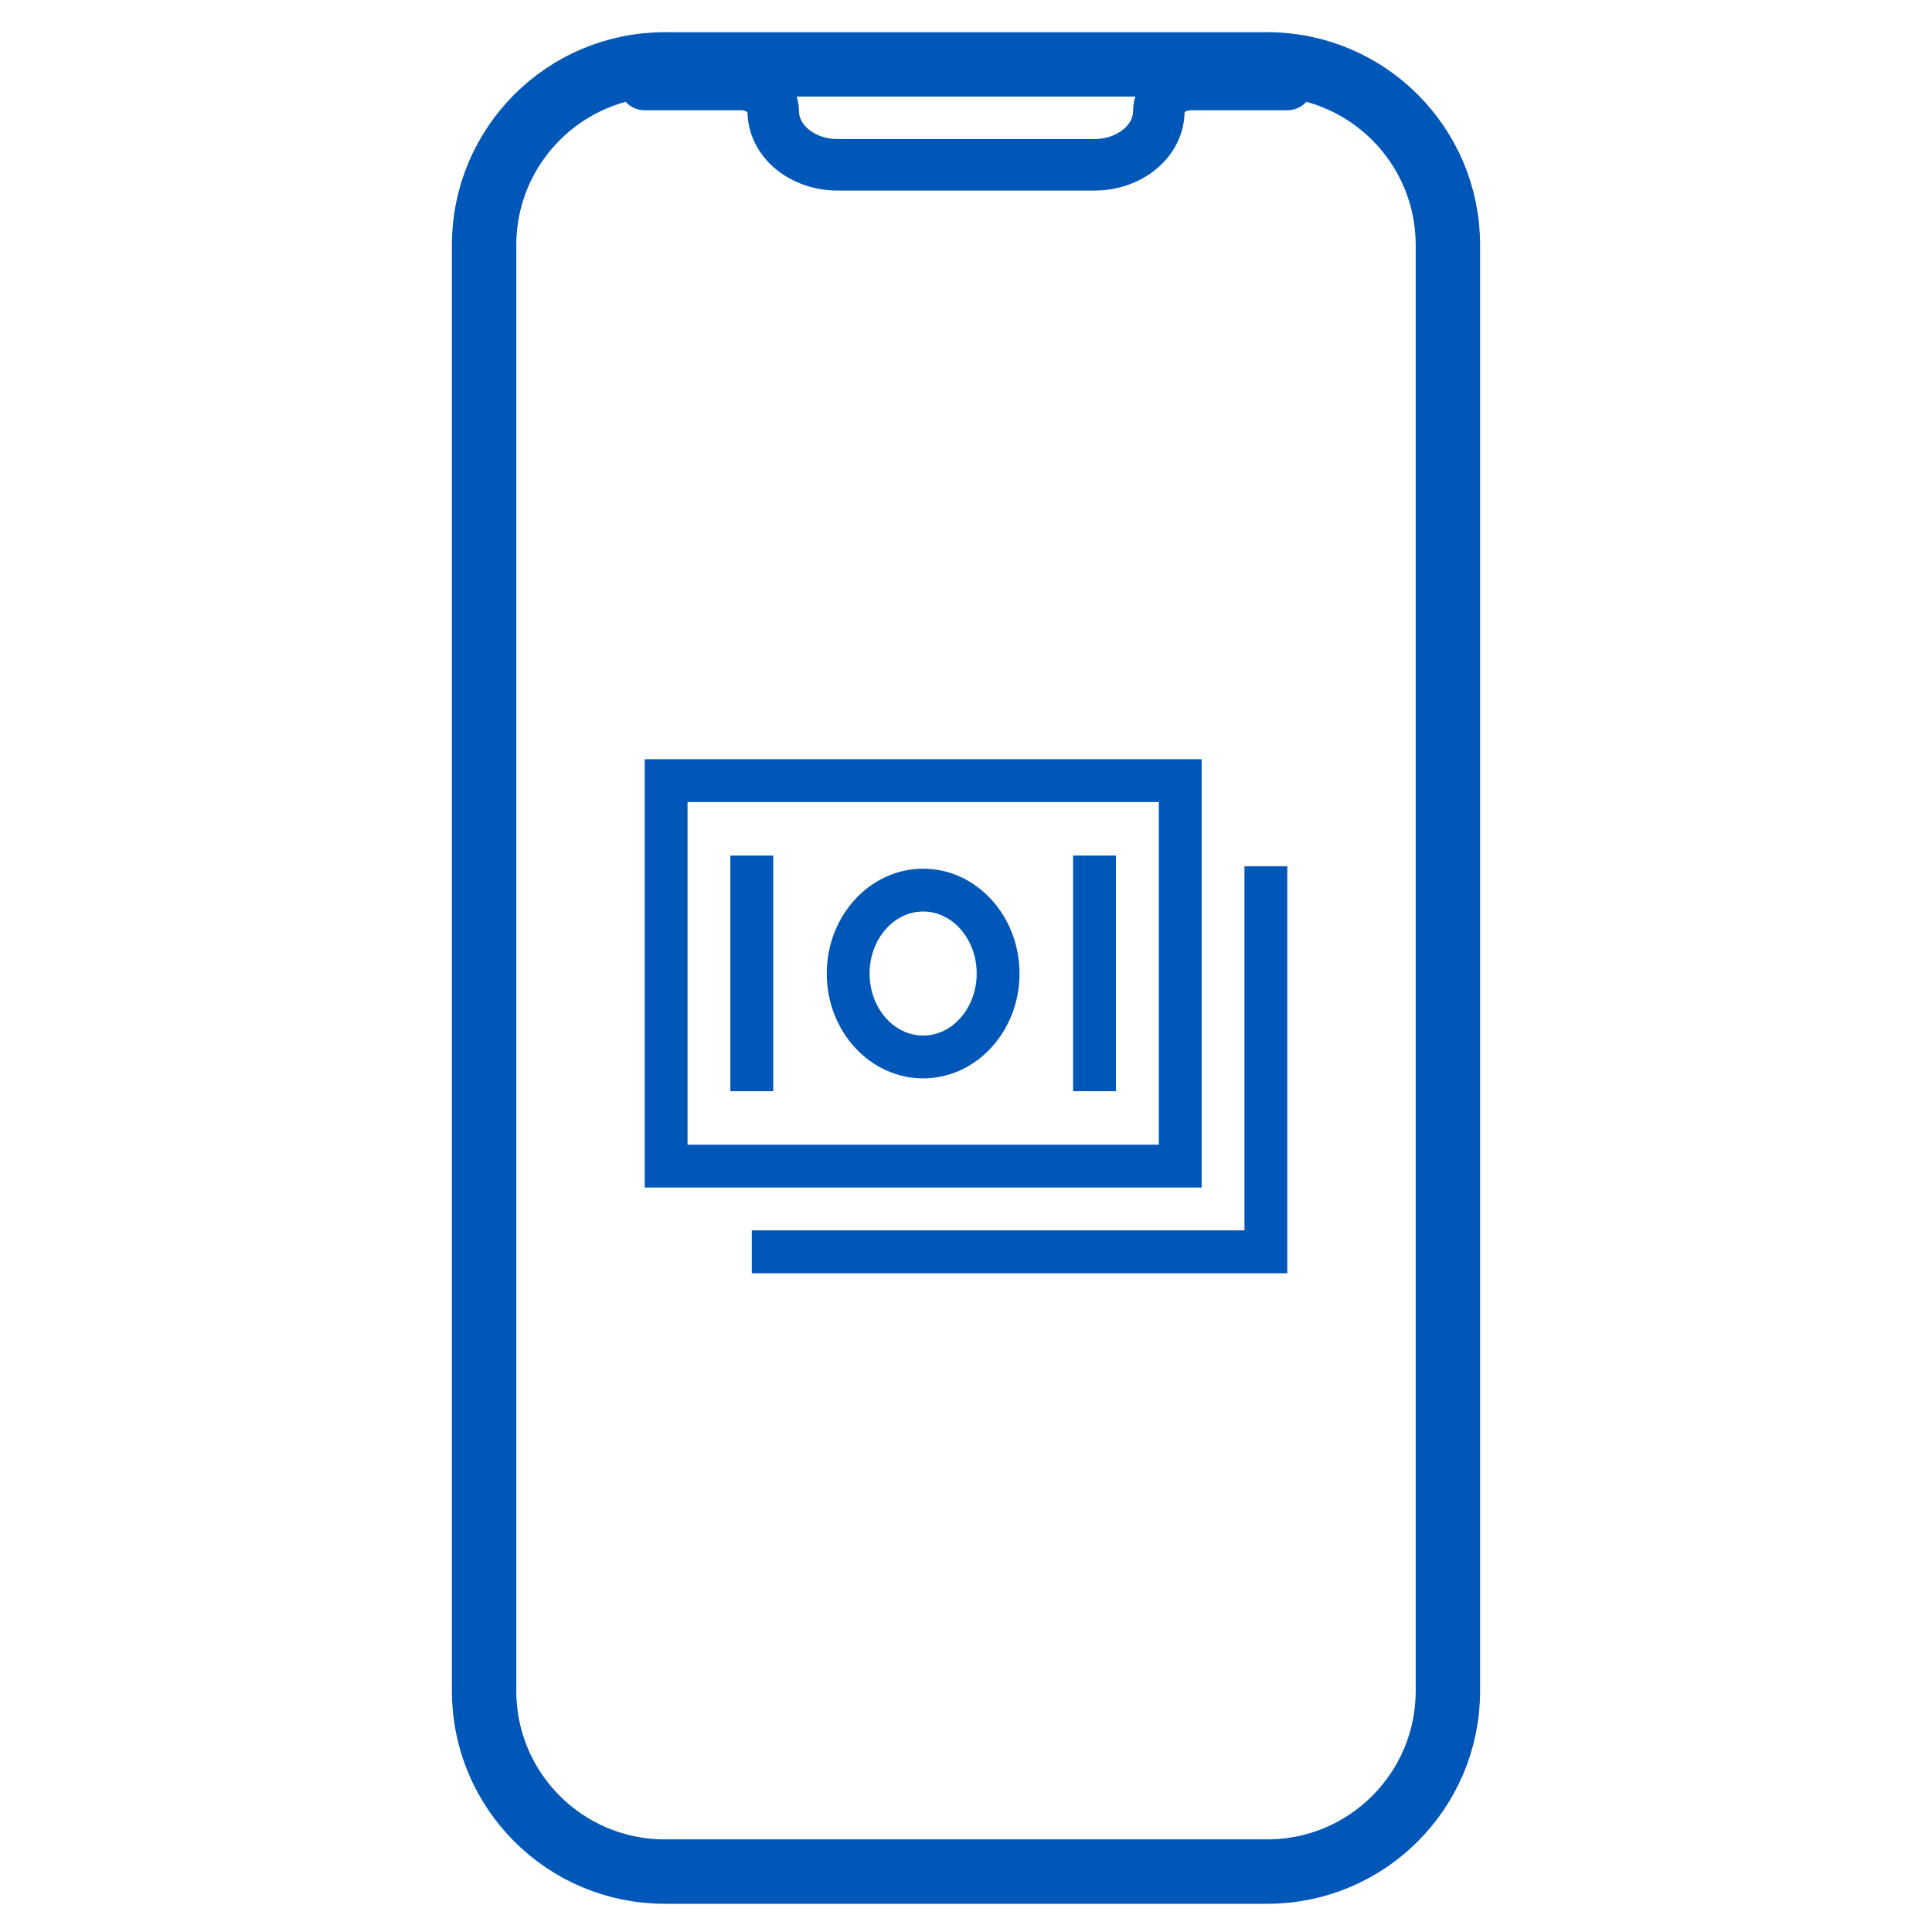 <svg width="30" height="30" viewBox="0 0 30 30" fill="none" xmlns="http://www.w3.org/2000/svg">
<path d="M19.677 1H10.323C8.773 1 7.517 2.256 7.517 3.806V26.256C7.517 27.806 8.773 29.062 10.323 29.062H19.677C21.227 29.062 22.483 27.806 22.483 26.256V3.806C22.483 2.256 21.227 1 19.677 1Z" stroke="#0057B8" stroke-linecap="round" stroke-linejoin="round"/>
<path d="M10.011 1.312L11.508 1.312C11.64 1.312 11.767 1.356 11.861 1.434C11.954 1.512 12.007 1.617 12.007 1.728V1.728C12.007 1.948 12.112 2.16 12.299 2.315C12.486 2.471 12.74 2.559 13.005 2.559L16.996 2.559C17.26 2.559 17.514 2.471 17.701 2.315C17.888 2.16 17.994 1.948 17.994 1.728V1.728C17.994 1.617 18.046 1.512 18.14 1.434C18.233 1.356 18.36 1.312 18.492 1.312H19.989" stroke="#0057B8" stroke-width="0.8" stroke-linecap="round" stroke-linejoin="round"/>
<path d="M18.659 11.789H10.011V18.44H18.659V11.789ZM17.994 17.775H10.676V12.454H17.994V17.775Z" fill="#0057B8"/>
<path d="M19.324 13.451V19.105H11.674V19.771H19.989V13.451H19.324Z" fill="#0057B8"/>
<path d="M14.335 16.745C15.16 16.745 15.831 16.015 15.831 15.117C15.831 14.219 15.16 13.489 14.335 13.489C13.509 13.489 12.838 14.219 12.838 15.117C12.838 16.015 13.509 16.745 14.335 16.745ZM14.335 14.154C14.793 14.154 15.166 14.586 15.166 15.117C15.166 15.648 14.793 16.08 14.335 16.08C13.876 16.08 13.503 15.648 13.503 15.117C13.503 14.586 13.876 14.154 14.335 14.154ZM11.341 13.285H12.007V16.944H11.341V13.285ZM16.663 13.285H17.328V16.944H16.663V13.285Z" fill="#0057B8"/>
</svg>
